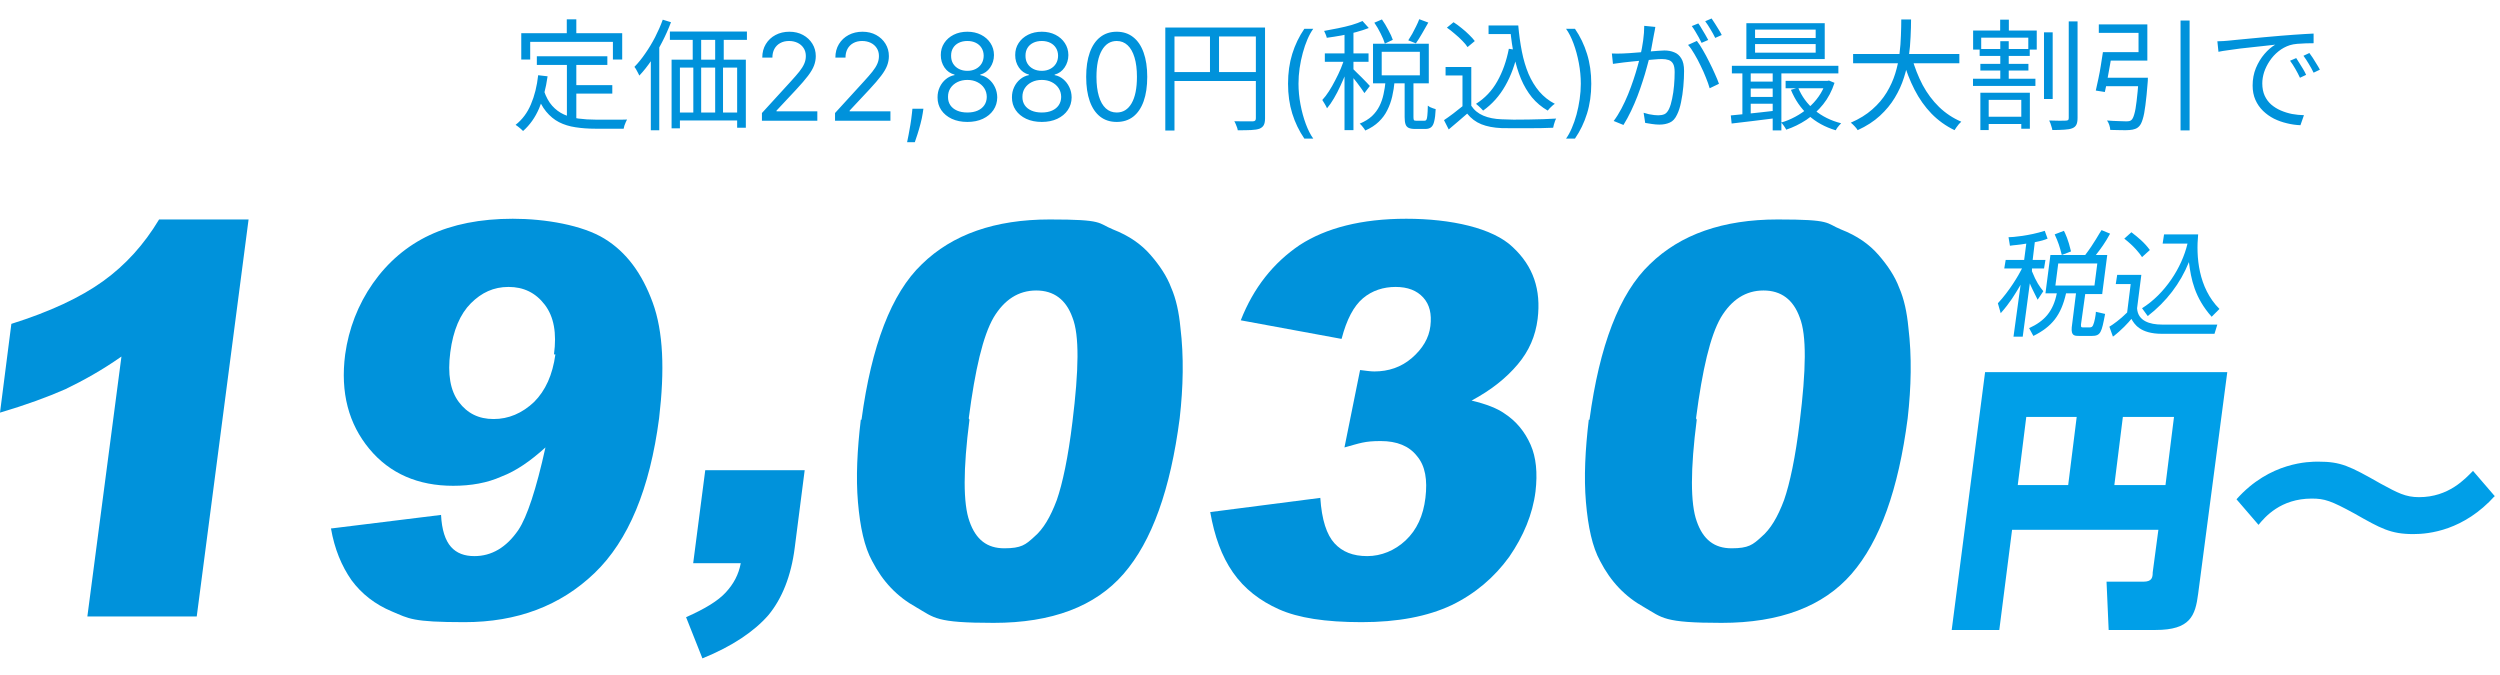 <svg width="352" height="95" viewBox="0 0 352 95" fill="none" xmlns="http://www.w3.org/2000/svg">
<g clip-path="url(#clip0_47_2)">
<path d="M35 30.9L27.7 86.8H12.3L17.1 50.2C14.4 52.1 11.7 53.6 9.2 54.8C6.7 55.9 3.7 57 0 58.1L1.6 45.6C7 43.9 11.3 41.9 14.5 39.6C17.7 37.3 20.3 34.4 22.4 30.9H35Z" fill="#0092DB"/>
<path d="M46.7 74.4L62.1 72.5C62.2 74.6 62.7 76.1 63.5 77C64.3 77.9 65.4 78.3 66.8 78.3C69.2 78.3 71.3 77.1 73 74.6C74.2 72.8 75.5 68.9 76.8 63C74.7 64.9 72.7 66.3 70.6 67.1C68.6 68 66.3 68.4 63.8 68.4C58.9 68.4 54.9 66.7 52 63.2C49.1 59.7 47.9 55.3 48.6 49.9C49.1 46.3 50.4 42.9 52.5 39.9C54.6 36.9 57.3 34.6 60.5 33.1C63.7 31.6 67.6 30.8 72.2 30.8C76.8 30.8 82 31.7 85.1 33.6C88.2 35.5 90.4 38.5 91.9 42.6C93.4 46.7 93.6 52.1 92.8 58.9C91.5 68.8 88.5 76.1 83.7 80.7C78.9 85.3 72.8 87.6 65.4 87.6C58 87.6 57.6 87.1 55.2 86.1C52.8 85.1 50.9 83.6 49.5 81.7C48.1 79.7 47.1 77.3 46.6 74.4H46.7ZM78 49.9C78.4 46.9 78 44.6 76.7 42.9C75.4 41.2 73.7 40.4 71.6 40.4C69.5 40.4 67.8 41.2 66.3 42.7C64.8 44.2 63.8 46.5 63.4 49.6C63 52.7 63.4 55 64.6 56.6C65.8 58.2 67.4 59 69.5 59C71.6 59 73.5 58.2 75.2 56.6C76.8 55 77.8 52.8 78.2 49.9H78Z" fill="#0092DB"/>
<path d="M99.2 66.2H113.3L111.9 77.1C111.4 81.1 110.1 84.3 108.2 86.6C106.2 88.9 103.1 91 98.9 92.7L96.6 86.9C99.3 85.7 101.1 84.6 102.2 83.4C103.3 82.2 104 80.9 104.3 79.3H97.6L99.3 66.2H99.2Z" fill="#0092DB"/>
<path d="M121.3 59.1C122.7 48.7 125.5 41.3 129.8 37.2C134.1 33 140.1 30.9 147.8 30.9C155.5 30.9 154.5 31.4 156.7 32.3C159 33.2 160.7 34.4 162 35.9C163.3 37.4 164.3 38.9 164.9 40.5C165.6 42.1 166 44 166.2 46.1C166.7 50.2 166.6 54.5 166.1 58.9C164.8 68.9 162.2 76.2 158.2 80.8C154.2 85.4 148.1 87.7 139.9 87.7C131.7 87.7 131.6 87 129 85.5C126.3 84 124.3 81.9 122.8 79C121.7 77 121.1 74.2 120.8 70.7C120.5 67.2 120.7 63.3 121.2 59.1H121.3ZM136.5 59.1C135.6 66.1 135.6 70.9 136.5 73.4C137.4 76 139 77.2 141.4 77.2C143.8 77.2 144.4 76.7 145.6 75.6C146.9 74.5 147.9 72.8 148.8 70.4C149.6 68.1 150.4 64.4 151 59.4C151.9 52.1 152 47.2 151 44.7C150.1 42.2 148.4 40.9 145.9 40.9C143.4 40.9 141.4 42.2 139.9 44.7C138.4 47.3 137.3 52 136.4 58.9L136.5 59.1Z" fill="#0092DB"/>
<path d="M188.8 47.7L174.7 45.1C176.5 40.5 179.3 37 183 34.5C186.7 32.1 191.7 30.8 198 30.8C204.3 30.8 210.2 32.1 213 34.8C215.9 37.5 217 40.8 216.5 44.9C216.2 47.3 215.3 49.4 213.7 51.3C212.1 53.2 210 54.9 207.2 56.4C209.3 56.9 210.8 57.5 211.8 58.2C213.5 59.3 214.7 60.8 215.5 62.6C216.3 64.4 216.5 66.6 216.2 69.2C215.8 72.4 214.5 75.5 212.5 78.4C210.4 81.3 207.7 83.6 204.4 85.2C201 86.8 196.8 87.6 191.7 87.6C186.6 87.6 182.8 87 180.1 85.8C177.4 84.6 175.2 82.9 173.6 80.6C172 78.3 171 75.5 170.4 72.1L185.9 70.1C186.1 73.2 186.8 75.3 187.9 76.5C189 77.7 190.5 78.3 192.5 78.3C194.5 78.3 196.4 77.5 197.9 76.1C199.5 74.6 200.4 72.6 200.7 70.1C201 67.6 200.7 65.6 199.5 64.2C198.4 62.8 196.7 62.1 194.4 62.1C192.1 62.1 191.5 62.4 189.3 63L191.5 52.1C192.3 52.2 193 52.3 193.5 52.3C195.5 52.3 197.3 51.7 198.8 50.4C200.3 49.1 201.2 47.6 201.4 45.9C201.6 44.2 201.3 42.9 200.4 41.9C199.5 40.9 198.2 40.4 196.5 40.4C194.8 40.4 193.2 40.9 191.9 42C190.6 43.1 189.6 45 188.9 47.7H188.8Z" fill="#0092DB"/>
<path d="M223.8 59.1C225.2 48.7 228 41.3 232.3 37.2C236.6 33 242.6 30.9 250.3 30.9C258 30.9 257 31.4 259.2 32.3C261.5 33.2 263.2 34.4 264.5 35.9C265.8 37.4 266.8 38.9 267.4 40.5C268.1 42.1 268.5 44 268.7 46.1C269.2 50.2 269.1 54.5 268.6 58.9C267.3 68.9 264.7 76.2 260.7 80.8C256.7 85.4 250.6 87.7 242.4 87.7C234.2 87.7 234.1 87 231.5 85.5C228.8 84 226.8 81.9 225.3 79C224.2 77 223.6 74.2 223.3 70.7C223 67.2 223.2 63.3 223.7 59.1H223.8ZM238.9 59.1C238 66.1 238 70.9 238.9 73.4C239.8 76 241.4 77.2 243.8 77.2C246.2 77.2 246.8 76.7 248 75.6C249.3 74.5 250.3 72.8 251.2 70.4C252 68.1 252.8 64.4 253.4 59.4C254.3 52.1 254.4 47.2 253.4 44.7C252.5 42.2 250.8 40.9 248.3 40.9C245.8 40.9 243.8 42.2 242.3 44.7C240.8 47.3 239.7 52 238.8 58.9L238.9 59.1Z" fill="#0092DB"/>
<path d="M304.1 74.6H283.3L281.5 88.7H274.8L279.5 52.4H313.6L309.5 83.6C309.1 86.7 308.4 88.7 303.5 88.7H296.9L296.6 81.9H301.8C303 81.9 303.1 81.3 303.1 80.6L303.9 74.6H304.1ZM284.1 68.3H291.2L292.4 58.7H285.3L284.1 68.3ZM297.7 68.3H304.9L306.1 58.7H298.9L297.7 68.3Z" fill="#009FE8"/>
<path d="M351.3 69.8C346.9 74.7 342 75.2 339.8 75.2C336.6 75.2 335.2 74.4 331.5 72.3C328.2 70.5 327.3 70.2 325.5 70.2C321.1 70.2 318.9 72.8 318 73.9L314.9 70.3C319.6 65 325.2 65 326.4 65C329.6 65 330.8 65.6 335.2 68.1C337.6 69.4 338.7 70 340.6 70C344.8 70 347.1 67.4 348.2 66.3L351.3 69.9V69.8Z" fill="#009FE8"/>
<path d="M286.3 36.6H288L287.8 37.8H286.1V38.2C286.7 39.7 287.2 40.4 287.7 41L286.9 42.2C286.4 41.2 285.9 40.2 285.8 39.9L284.8 47.4H283.5L284.5 40.1C283.6 41.6 283.1 42.5 281.7 44.1L281.3 42.7C282.9 41 284.2 38.8 284.7 37.8H282.2L282.4 36.6H285L285.3 34.3C284.2 34.5 283.6 34.5 283 34.6L282.8 33.4C283.4 33.4 285.7 33.2 287.9 32.5L288.3 33.6C287.8 33.8 287.5 33.9 286.5 34.1L286.2 36.6H286.3ZM296 41.4H293.6L293 45.7C293 46.1 293 46.1 293.5 46.1H294.2C294.5 46.1 294.6 46 294.7 45.8C294.9 45.4 295.1 44.3 295.1 43.9L296.4 44.2C295.9 46.8 295.8 47.3 294.5 47.3H292.8C292.1 47.3 291.6 47.3 291.7 46.1L292.3 41.3H290.9C290.2 44.4 288.9 46 286.3 47.3L285.7 46.2C287.9 45.2 289.1 43.8 289.6 41.3H288L288.7 35.9H293.6C294.9 34.2 295.6 32.8 295.9 32.4L297.1 32.9C296.4 34.2 295.8 35 295.1 35.9H296.7L296 41.3V41.4ZM290.3 35.9C290 34.7 289.8 34.1 289.3 33L290.6 32.5C290.8 32.9 291.2 33.7 291.6 35.4L290.3 35.9ZM295.3 37.1H289.8L289.4 40.2H294.9L295.3 37.1Z" fill="#009FE8"/>
<path d="M301.5 38.7L300.9 43.4C301 45.2 302.7 45.7 304.4 45.7H312.2L311.8 47H304.4C301.3 47 300.5 45.6 300.1 44.9C299.7 45.4 298.7 46.5 297.5 47.4L297 46C297.5 45.7 298.5 45 299.5 44L300 40H297.9L298.1 38.7H301.5ZM301.6 36.2C301.2 35.6 300.5 34.7 299.1 33.6L300.1 32.7C301 33.4 301.9 34.1 302.7 35.2L301.6 36.2ZM301.6 43.4C304.8 41.4 307.2 37.7 308 34.3H304.5L304.7 33H309.5C309.2 36.1 309.5 40.5 312.5 43.5L311.4 44.6C309 41.9 308.5 39.3 308.2 36.9C307 39.9 305 42.5 302.4 44.5L301.6 43.4Z" fill="#009FE8"/>
<path d="M75.587 7.922H85.515V9.146H75.587V7.922ZM80.483 11.985H86.212V13.175H80.483V11.985ZM79.82 8.534H81.146V17.153L79.82 16.966V8.534ZM75.774 10.591L77.1 10.744C76.862 12.455 76.465 13.957 75.91 15.249C75.355 16.541 74.601 17.606 73.649 18.445C73.581 18.366 73.479 18.269 73.343 18.156C73.218 18.054 73.088 17.946 72.952 17.833C72.816 17.731 72.697 17.646 72.595 17.578C73.536 16.841 74.255 15.878 74.754 14.688C75.264 13.498 75.604 12.132 75.774 10.591ZM76.59 12.784C76.885 13.657 77.27 14.359 77.746 14.892C78.222 15.425 78.772 15.833 79.395 16.116C80.018 16.399 80.704 16.592 81.452 16.694C82.211 16.796 83.027 16.847 83.9 16.847C84.025 16.847 84.229 16.847 84.512 16.847C84.795 16.847 85.113 16.847 85.464 16.847C85.827 16.847 86.195 16.847 86.569 16.847C86.943 16.847 87.283 16.847 87.589 16.847C87.895 16.847 88.127 16.841 88.286 16.83C88.229 16.932 88.167 17.062 88.099 17.221C88.031 17.38 87.969 17.538 87.912 17.697C87.867 17.856 87.833 17.997 87.81 18.122H86.96H83.832C82.823 18.122 81.888 18.054 81.027 17.918C80.177 17.793 79.406 17.555 78.715 17.204C78.035 16.853 77.429 16.354 76.896 15.708C76.363 15.062 75.916 14.223 75.553 13.192L76.59 12.784ZM79.803 2.72H81.146V5.474H79.803V2.72ZM73.394 4.675H87.606V8.381H86.297V5.899H74.652V8.381H73.394V4.675ZM94.321 4.437H105.167V5.61H94.321V4.437ZM94.559 8.398H105.014V17.986H103.79V9.52H95.732V18.071H94.559V8.398ZM97.534 4.624H98.724V9.214H97.534V4.624ZM100.696 4.607H101.903V9.197H100.696V4.607ZM95.103 15.844H104.674V16.966H95.103V15.844ZM97.619 9.18H98.724V16.694H97.619V9.18ZM100.696 9.18H101.801V16.677H100.696V9.18ZM93.318 2.771L94.474 3.128C94.123 4.069 93.709 4.998 93.233 5.916C92.768 6.823 92.264 7.684 91.72 8.5C91.176 9.305 90.609 10.019 90.02 10.642C89.986 10.551 89.924 10.427 89.833 10.268C89.754 10.109 89.669 9.951 89.578 9.792C89.487 9.633 89.402 9.509 89.323 9.418C89.856 8.874 90.366 8.245 90.853 7.531C91.352 6.817 91.811 6.058 92.23 5.253C92.649 4.437 93.012 3.61 93.318 2.771ZM91.635 7.174L92.808 5.984L92.825 6.001V18.343H91.635V7.174ZM107.28 17V15.913L111.361 11.446C111.84 10.923 112.234 10.468 112.544 10.082C112.854 9.691 113.083 9.325 113.232 8.983C113.385 8.637 113.462 8.275 113.462 7.896C113.462 7.462 113.357 7.085 113.148 6.767C112.942 6.449 112.661 6.204 112.303 6.031C111.944 5.858 111.542 5.771 111.095 5.771C110.62 5.771 110.206 5.87 109.852 6.067C109.501 6.26 109.23 6.532 109.037 6.882C108.847 7.232 108.753 7.643 108.753 8.114H107.328C107.328 7.389 107.495 6.753 107.829 6.206C108.163 5.659 108.618 5.232 109.194 4.926C109.773 4.62 110.423 4.467 111.143 4.467C111.868 4.467 112.51 4.62 113.069 4.926C113.629 5.232 114.067 5.645 114.385 6.164C114.703 6.683 114.862 7.26 114.862 7.896C114.862 8.351 114.78 8.796 114.615 9.23C114.454 9.661 114.172 10.142 113.77 10.673C113.371 11.2 112.818 11.845 112.109 12.605L109.332 15.575V15.672H115.08V17H107.28ZM117.573 17V15.913L121.654 11.446C122.133 10.923 122.527 10.468 122.837 10.082C123.147 9.691 123.376 9.325 123.525 8.983C123.678 8.637 123.755 8.275 123.755 7.896C123.755 7.462 123.65 7.085 123.441 6.767C123.235 6.449 122.954 6.204 122.596 6.031C122.237 5.858 121.835 5.771 121.388 5.771C120.913 5.771 120.499 5.87 120.145 6.067C119.794 6.26 119.523 6.532 119.33 6.882C119.14 7.232 119.046 7.643 119.046 8.114H117.621C117.621 7.389 117.788 6.753 118.122 6.206C118.456 5.659 118.911 5.232 119.487 4.926C120.066 4.62 120.716 4.467 121.436 4.467C122.161 4.467 122.803 4.62 123.362 4.926C123.922 5.232 124.36 5.645 124.678 6.164C124.996 6.683 125.155 7.26 125.155 7.896C125.155 8.351 125.073 8.796 124.908 9.23C124.747 9.661 124.465 10.142 124.062 10.673C123.664 11.2 123.111 11.845 122.402 12.605L119.625 15.575V15.672H125.373V17H117.573ZM130.015 15.31L129.918 15.962C129.85 16.421 129.745 16.912 129.604 17.435C129.468 17.958 129.325 18.451 129.176 18.914C129.027 19.377 128.904 19.745 128.808 20.018H127.721C127.773 19.761 127.842 19.421 127.926 18.998C128.011 18.576 128.095 18.103 128.18 17.579C128.268 17.06 128.341 16.529 128.397 15.986L128.469 15.31H130.015ZM136.209 17.169C135.38 17.169 134.647 17.022 134.011 16.728C133.379 16.43 132.886 16.022 132.532 15.503C132.178 14.98 132.003 14.384 132.007 13.716C132.003 13.193 132.106 12.71 132.315 12.267C132.524 11.82 132.81 11.448 133.172 11.15C133.538 10.848 133.947 10.657 134.398 10.577V10.504C133.806 10.351 133.335 10.019 132.985 9.508C132.635 8.993 132.462 8.407 132.466 7.751C132.462 7.124 132.621 6.562 132.943 6.067C133.265 5.572 133.708 5.182 134.271 4.896C134.838 4.61 135.484 4.467 136.209 4.467C136.925 4.467 137.565 4.61 138.129 4.896C138.692 5.182 139.135 5.572 139.457 6.067C139.783 6.562 139.948 7.124 139.952 7.751C139.948 8.407 139.769 8.993 139.414 9.508C139.064 10.019 138.599 10.351 138.02 10.504V10.577C138.467 10.657 138.869 10.848 139.227 11.15C139.585 11.448 139.871 11.82 140.085 12.267C140.298 12.71 140.406 13.193 140.411 13.716C140.406 14.384 140.225 14.98 139.867 15.503C139.513 16.022 139.02 16.43 138.388 16.728C137.76 17.022 137.034 17.169 136.209 17.169ZM136.209 15.841C136.768 15.841 137.251 15.75 137.658 15.569C138.064 15.388 138.378 15.133 138.599 14.803C138.821 14.473 138.933 14.086 138.938 13.643C138.933 13.177 138.813 12.764 138.575 12.406C138.338 12.048 138.014 11.766 137.603 11.561C137.197 11.355 136.732 11.253 136.209 11.253C135.682 11.253 135.211 11.355 134.796 11.561C134.386 11.766 134.062 12.048 133.824 12.406C133.591 12.764 133.476 13.177 133.48 13.643C133.476 14.086 133.583 14.473 133.8 14.803C134.021 15.133 134.337 15.388 134.748 15.569C135.158 15.75 135.645 15.841 136.209 15.841ZM136.209 9.973C136.652 9.973 137.044 9.884 137.386 9.707C137.732 9.53 138.004 9.283 138.201 8.965C138.398 8.647 138.499 8.275 138.503 7.848C138.499 7.429 138.4 7.065 138.207 6.755C138.014 6.441 137.746 6.2 137.404 6.031C137.062 5.858 136.664 5.771 136.209 5.771C135.746 5.771 135.342 5.858 134.995 6.031C134.649 6.2 134.382 6.441 134.192 6.755C134.003 7.065 133.911 7.429 133.915 7.848C133.911 8.275 134.005 8.647 134.199 8.965C134.396 9.283 134.667 9.53 135.013 9.707C135.36 9.884 135.758 9.973 136.209 9.973ZM146.684 17.169C145.855 17.169 145.123 17.022 144.487 16.728C143.855 16.43 143.362 16.022 143.008 15.503C142.654 14.98 142.479 14.384 142.483 13.716C142.479 13.193 142.581 12.71 142.791 12.267C143 11.82 143.286 11.448 143.648 11.15C144.014 10.848 144.423 10.657 144.873 10.577V10.504C144.282 10.351 143.811 10.019 143.461 9.508C143.111 8.993 142.937 8.407 142.941 7.751C142.937 7.124 143.096 6.562 143.418 6.067C143.74 5.572 144.183 5.182 144.747 4.896C145.314 4.61 145.96 4.467 146.684 4.467C147.401 4.467 148.041 4.61 148.604 4.896C149.168 5.182 149.61 5.572 149.932 6.067C150.258 6.562 150.423 7.124 150.427 7.751C150.423 8.407 150.244 8.993 149.89 9.508C149.54 10.019 149.075 10.351 148.495 10.504V10.577C148.942 10.657 149.345 10.848 149.703 11.15C150.061 11.448 150.347 11.82 150.56 12.267C150.773 12.71 150.882 13.193 150.886 13.716C150.882 14.384 150.701 14.98 150.343 15.503C149.989 16.022 149.496 16.43 148.864 16.728C148.236 17.022 147.509 17.169 146.684 17.169ZM146.684 15.841C147.244 15.841 147.727 15.75 148.133 15.569C148.54 15.388 148.854 15.133 149.075 14.803C149.296 14.473 149.409 14.086 149.413 13.643C149.409 13.177 149.288 12.764 149.051 12.406C148.813 12.048 148.489 11.766 148.079 11.561C147.672 11.355 147.208 11.253 146.684 11.253C146.157 11.253 145.686 11.355 145.272 11.561C144.861 11.766 144.537 12.048 144.3 12.406C144.066 12.764 143.952 13.177 143.956 13.643C143.952 14.086 144.058 14.473 144.276 14.803C144.497 15.133 144.813 15.388 145.223 15.569C145.634 15.75 146.121 15.841 146.684 15.841ZM146.684 9.973C147.127 9.973 147.52 9.884 147.862 9.707C148.208 9.53 148.479 9.283 148.677 8.965C148.874 8.647 148.974 8.275 148.978 7.848C148.974 7.429 148.876 7.065 148.683 6.755C148.489 6.441 148.222 6.2 147.88 6.031C147.538 5.858 147.139 5.771 146.684 5.771C146.222 5.771 145.817 5.858 145.471 6.031C145.125 6.2 144.857 6.441 144.668 6.755C144.479 7.065 144.386 7.429 144.39 7.848C144.386 8.275 144.481 8.647 144.674 8.965C144.871 9.283 145.143 9.53 145.489 9.707C145.835 9.884 146.234 9.973 146.684 9.973ZM157.232 17.169C156.323 17.169 155.548 16.922 154.908 16.427C154.268 15.927 153.779 15.205 153.441 14.259C153.103 13.309 152.934 12.162 152.934 10.818C152.934 9.482 153.103 8.341 153.441 7.395C153.783 6.445 154.274 5.721 154.914 5.222C155.558 4.719 156.331 4.467 157.232 4.467C158.134 4.467 158.905 4.719 159.545 5.222C160.189 5.721 160.68 6.445 161.018 7.395C161.36 8.341 161.531 9.482 161.531 10.818C161.531 12.162 161.362 13.309 161.024 14.259C160.686 15.205 160.197 15.927 159.557 16.427C158.917 16.922 158.142 17.169 157.232 17.169ZM157.232 15.841C158.134 15.841 158.834 15.406 159.333 14.537C159.832 13.668 160.082 12.428 160.082 10.818C160.082 9.748 159.967 8.836 159.738 8.083C159.512 7.331 159.186 6.757 158.76 6.363C158.337 5.969 157.828 5.771 157.232 5.771C156.339 5.771 155.641 6.212 155.138 7.093C154.635 7.971 154.383 9.212 154.383 10.818C154.383 11.889 154.496 12.798 154.721 13.547C154.946 14.296 155.27 14.865 155.693 15.255C156.12 15.646 156.633 15.841 157.232 15.841ZM164.075 3.876H177.403V5.134H165.367V18.377H164.075V3.876ZM176.825 3.876H178.117V16.66C178.117 17.068 178.06 17.38 177.947 17.595C177.834 17.822 177.63 17.997 177.335 18.122C177.052 18.224 176.661 18.286 176.162 18.309C175.675 18.332 175.046 18.343 174.275 18.343C174.264 18.23 174.23 18.094 174.173 17.935C174.116 17.776 174.054 17.618 173.986 17.459C173.929 17.312 173.867 17.181 173.799 17.068C174.184 17.079 174.553 17.085 174.904 17.085C175.267 17.085 175.578 17.085 175.839 17.085C176.1 17.085 176.287 17.085 176.4 17.085C176.559 17.074 176.666 17.04 176.723 16.983C176.791 16.915 176.825 16.807 176.825 16.66V3.876ZM164.789 10.149H177.437V11.407H164.789V10.149ZM170.365 4.505H171.64V10.778H170.365V4.505ZM181.356 11.784C181.356 10.263 181.553 8.864 181.948 7.588C182.346 6.309 182.914 5.131 183.65 4.057H184.906C184.616 4.455 184.344 4.946 184.091 5.53C183.841 6.109 183.622 6.747 183.433 7.444C183.244 8.136 183.095 8.852 182.986 9.593C182.881 10.333 182.829 11.064 182.829 11.784C182.829 12.742 182.922 13.714 183.107 14.7C183.292 15.686 183.541 16.602 183.855 17.447C184.169 18.292 184.519 18.98 184.906 19.511H183.65C182.914 18.437 182.346 17.262 181.948 15.986C181.553 14.706 181.356 13.305 181.356 11.784ZM193.507 3.196L194.578 2.737C194.895 3.19 195.196 3.689 195.479 4.233C195.774 4.766 195.983 5.225 196.108 5.61L194.986 6.137C194.873 5.74 194.674 5.264 194.391 4.709C194.119 4.154 193.824 3.649 193.507 3.196ZM199.831 2.703L201.106 3.179C200.834 3.678 200.539 4.193 200.222 4.726C199.916 5.259 199.627 5.718 199.355 6.103L198.284 5.678C198.465 5.406 198.652 5.1 198.845 4.76C199.038 4.409 199.219 4.057 199.389 3.706C199.57 3.343 199.718 3.009 199.831 2.703ZM195.088 11.424H196.363C196.295 12.172 196.182 12.892 196.023 13.583C195.864 14.274 195.632 14.92 195.326 15.521C195.031 16.122 194.635 16.66 194.136 17.136C193.637 17.623 193.003 18.037 192.232 18.377C192.153 18.23 192.034 18.06 191.875 17.867C191.728 17.674 191.586 17.521 191.45 17.408C192.153 17.113 192.725 16.762 193.167 16.354C193.609 15.935 193.96 15.464 194.221 14.943C194.482 14.422 194.674 13.866 194.799 13.277C194.935 12.676 195.031 12.059 195.088 11.424ZM197.774 11.271H199.015V16.49C199.015 16.705 199.038 16.847 199.083 16.915C199.128 16.972 199.242 17 199.423 17C199.48 17 199.587 17 199.746 17C199.905 17 200.063 17 200.222 17C200.381 17 200.494 17 200.562 17C200.687 17 200.777 16.955 200.834 16.864C200.902 16.762 200.947 16.558 200.97 16.252C201.004 15.946 201.027 15.487 201.038 14.875C201.117 14.943 201.219 15.011 201.344 15.079C201.48 15.136 201.622 15.192 201.769 15.249C201.916 15.294 202.041 15.334 202.143 15.368C202.109 16.105 202.041 16.671 201.939 17.068C201.848 17.476 201.701 17.759 201.497 17.918C201.304 18.077 201.038 18.156 200.698 18.156C200.641 18.156 200.545 18.156 200.409 18.156C200.273 18.156 200.126 18.156 199.967 18.156C199.808 18.156 199.661 18.156 199.525 18.156C199.4 18.156 199.304 18.156 199.236 18.156C198.851 18.156 198.55 18.105 198.335 18.003C198.12 17.901 197.972 17.725 197.893 17.476C197.814 17.238 197.774 16.909 197.774 16.49V11.271ZM194.544 7.293V10.608H199.916V7.293H194.544ZM193.32 6.154H201.174V11.73H193.32V6.154ZM189.308 4.131H190.566V18.326H189.308V4.131ZM186.537 7.514H192.691V8.704H186.537V7.514ZM189.376 7.973L190.175 8.313C190.005 8.914 189.795 9.537 189.546 10.183C189.297 10.818 189.025 11.452 188.73 12.087C188.447 12.71 188.141 13.3 187.812 13.855C187.495 14.399 187.172 14.864 186.843 15.249C186.775 15.079 186.673 14.881 186.537 14.654C186.412 14.427 186.293 14.235 186.18 14.076C186.497 13.736 186.809 13.328 187.115 12.852C187.421 12.376 187.716 11.86 187.999 11.305C188.294 10.75 188.56 10.189 188.798 9.622C189.036 9.044 189.229 8.494 189.376 7.973ZM191.841 2.958L192.725 3.944C192.204 4.148 191.609 4.341 190.94 4.522C190.271 4.703 189.58 4.862 188.866 4.998C188.163 5.123 187.478 5.23 186.809 5.321C186.786 5.185 186.735 5.026 186.656 4.845C186.577 4.652 186.503 4.488 186.435 4.352C187.07 4.239 187.721 4.114 188.39 3.978C189.07 3.842 189.71 3.689 190.311 3.519C190.912 3.338 191.422 3.151 191.841 2.958ZM190.498 9.69C190.611 9.792 190.776 9.956 190.991 10.183C191.218 10.398 191.461 10.636 191.722 10.897C191.983 11.146 192.215 11.384 192.419 11.611C192.634 11.838 192.787 12.002 192.878 12.104L192.113 13.107C192.011 12.937 191.864 12.722 191.671 12.461C191.49 12.2 191.286 11.923 191.059 11.628C190.832 11.333 190.617 11.061 190.413 10.812C190.209 10.563 190.039 10.364 189.903 10.217L190.498 9.69ZM209.589 3.587H213.159V4.794H209.589V3.587ZM212.377 3.587H213.771C213.884 4.879 214.054 6.103 214.281 7.259C214.508 8.404 214.819 9.452 215.216 10.404C215.624 11.345 216.128 12.172 216.729 12.886C217.341 13.6 218.072 14.178 218.922 14.62C218.82 14.677 218.707 14.762 218.582 14.875C218.457 14.988 218.333 15.107 218.208 15.232C218.095 15.357 217.998 15.47 217.919 15.572C217.058 15.073 216.315 14.45 215.692 13.702C215.08 12.943 214.57 12.081 214.162 11.118C213.754 10.143 213.431 9.078 213.193 7.922C212.955 6.755 212.774 5.514 212.649 4.199H212.377V3.587ZM212.445 6.868L213.754 7.072C213.357 8.999 212.751 10.67 211.935 12.087C211.13 13.504 210.093 14.665 208.824 15.572C208.767 15.493 208.677 15.396 208.552 15.283C208.439 15.158 208.314 15.039 208.178 14.926C208.042 14.801 207.923 14.699 207.821 14.62C209.079 13.827 210.076 12.773 210.813 11.458C211.561 10.143 212.105 8.613 212.445 6.868ZM207.158 9.435V15.453H205.917V10.625H203.537V9.435H207.158ZM207.158 14.892C207.566 15.515 208.133 15.98 208.858 16.286C209.583 16.592 210.439 16.762 211.425 16.796C211.89 16.819 212.451 16.836 213.108 16.847C213.777 16.847 214.474 16.841 215.199 16.83C215.936 16.819 216.644 16.802 217.324 16.779C218.004 16.756 218.599 16.728 219.109 16.694C219.052 16.785 218.996 16.909 218.939 17.068C218.882 17.227 218.831 17.385 218.786 17.544C218.741 17.714 218.707 17.861 218.684 17.986C218.219 18.009 217.67 18.026 217.035 18.037C216.4 18.048 215.743 18.054 215.063 18.054C214.383 18.065 213.72 18.065 213.074 18.054C212.439 18.054 211.89 18.048 211.425 18.037C210.314 17.992 209.362 17.81 208.569 17.493C207.787 17.176 207.124 16.677 206.58 15.997C206.172 16.36 205.753 16.722 205.322 17.085C204.891 17.459 204.444 17.839 203.979 18.224L203.316 16.915C203.724 16.643 204.16 16.331 204.625 15.98C205.101 15.617 205.56 15.255 206.002 14.892H207.158ZM203.724 3.893L204.659 3.128C205.033 3.366 205.413 3.644 205.798 3.961C206.183 4.267 206.535 4.579 206.852 4.896C207.181 5.213 207.447 5.508 207.651 5.78L206.631 6.63C206.461 6.358 206.212 6.058 205.883 5.729C205.566 5.4 205.214 5.077 204.829 4.76C204.455 4.431 204.087 4.142 203.724 3.893ZM224.051 11.784C224.051 13.305 223.851 14.706 223.453 15.986C223.059 17.262 222.493 18.437 221.757 19.511H220.501C220.791 19.113 221.06 18.622 221.31 18.038C221.563 17.459 221.785 16.823 221.974 16.131C222.163 15.434 222.31 14.716 222.415 13.976C222.523 13.231 222.578 12.501 222.578 11.784C222.578 10.826 222.485 9.854 222.3 8.868C222.115 7.882 221.865 6.967 221.551 6.121C221.237 5.276 220.887 4.588 220.501 4.057H221.757C222.493 5.131 223.059 6.309 223.453 7.588C223.851 8.864 224.051 10.263 224.051 11.784ZM233.071 3.791C233.049 3.95 233.02 4.12 232.986 4.301C232.952 4.471 232.918 4.641 232.884 4.811C232.839 5.004 232.788 5.276 232.731 5.627C232.675 5.978 232.607 6.352 232.527 6.749C232.459 7.134 232.386 7.508 232.306 7.871C232.182 8.347 232.034 8.891 231.864 9.503C231.706 10.104 231.513 10.75 231.286 11.441C231.071 12.121 230.827 12.818 230.555 13.532C230.283 14.235 229.983 14.932 229.654 15.623C229.326 16.314 228.969 16.972 228.583 17.595L227.206 17.034C227.592 16.524 227.954 15.946 228.294 15.3C228.634 14.654 228.946 13.985 229.229 13.294C229.513 12.591 229.768 11.9 229.994 11.22C230.221 10.54 230.414 9.911 230.572 9.333C230.742 8.744 230.873 8.239 230.963 7.82C231.122 7.151 231.252 6.449 231.354 5.712C231.456 4.975 231.507 4.284 231.507 3.638L233.071 3.791ZM238.919 5.763C239.191 6.103 239.475 6.534 239.769 7.055C240.075 7.576 240.37 8.126 240.653 8.704C240.948 9.282 241.214 9.843 241.452 10.387C241.702 10.931 241.894 11.401 242.03 11.798L240.721 12.427C240.597 11.985 240.421 11.486 240.194 10.931C239.979 10.376 239.73 9.815 239.446 9.248C239.174 8.67 238.885 8.126 238.579 7.616C238.285 7.095 237.984 6.664 237.678 6.324L238.919 5.763ZM226.951 7.531C227.223 7.542 227.478 7.548 227.716 7.548C227.954 7.548 228.209 7.542 228.481 7.531C228.731 7.52 229.054 7.503 229.45 7.48C229.858 7.446 230.295 7.412 230.759 7.378C231.224 7.333 231.689 7.293 232.153 7.259C232.618 7.214 233.043 7.18 233.428 7.157C233.814 7.123 234.12 7.106 234.346 7.106C234.856 7.106 235.315 7.191 235.723 7.361C236.143 7.52 236.477 7.809 236.726 8.228C236.987 8.636 237.117 9.225 237.117 9.996C237.117 10.665 237.083 11.39 237.015 12.172C236.947 12.943 236.84 13.679 236.692 14.382C236.556 15.073 236.369 15.657 236.131 16.133C235.871 16.7 235.531 17.074 235.111 17.255C234.692 17.448 234.205 17.544 233.649 17.544C233.321 17.544 232.969 17.516 232.595 17.459C232.233 17.414 231.915 17.363 231.643 17.306L231.422 15.878C231.66 15.957 231.91 16.025 232.17 16.082C232.431 16.127 232.68 16.167 232.918 16.201C233.156 16.224 233.349 16.235 233.496 16.235C233.814 16.235 234.097 16.184 234.346 16.082C234.596 15.969 234.811 15.725 234.992 15.351C235.174 14.966 235.321 14.484 235.434 13.906C235.559 13.328 235.65 12.71 235.706 12.053C235.763 11.396 235.791 10.761 235.791 10.149C235.791 9.628 235.718 9.237 235.57 8.976C235.423 8.715 235.213 8.54 234.941 8.449C234.669 8.358 234.352 8.313 233.989 8.313C233.706 8.313 233.321 8.336 232.833 8.381C232.346 8.415 231.825 8.46 231.269 8.517C230.714 8.562 230.198 8.613 229.722 8.67C229.258 8.727 228.895 8.766 228.634 8.789C228.43 8.812 228.175 8.846 227.869 8.891C227.575 8.925 227.32 8.959 227.104 8.993L226.951 7.531ZM239.123 3.298C239.271 3.491 239.424 3.729 239.582 4.012C239.752 4.284 239.922 4.567 240.092 4.862C240.262 5.145 240.404 5.4 240.517 5.627L239.582 6.035C239.48 5.808 239.35 5.553 239.191 5.27C239.033 4.987 238.868 4.703 238.698 4.42C238.528 4.137 238.364 3.887 238.205 3.672L239.123 3.298ZM240.993 2.601C241.141 2.816 241.305 3.066 241.486 3.349C241.668 3.632 241.843 3.916 242.013 4.199C242.183 4.471 242.319 4.715 242.421 4.93L241.503 5.338C241.322 4.964 241.101 4.562 240.84 4.131C240.58 3.689 240.33 3.309 240.092 2.992L240.993 2.601ZM247.113 6.205V7.412H255.647V6.205H247.113ZM247.113 4.165V5.355H255.647V4.165H247.113ZM245.889 3.264H256.922V8.313H245.889V3.264ZM243.849 9.265H258.843V10.336H243.849V9.265ZM251.414 11.39H257.449V12.427H251.414V11.39ZM246.076 11.492H250.258V12.461H246.076V11.492ZM246.076 13.651H250.258V14.603H246.076V13.651ZM253.182 12.342C253.681 13.566 254.452 14.62 255.494 15.504C256.548 16.377 257.795 16.994 259.234 17.357C259.155 17.436 259.064 17.533 258.962 17.646C258.86 17.771 258.764 17.89 258.673 18.003C258.594 18.128 258.526 18.241 258.469 18.343C256.973 17.901 255.687 17.193 254.61 16.218C253.545 15.232 252.729 14.042 252.162 12.648L253.182 12.342ZM257.058 11.39H257.296L257.517 11.339L258.299 11.662C257.925 12.818 257.393 13.827 256.701 14.688C256.01 15.549 255.217 16.28 254.321 16.881C253.426 17.47 252.485 17.929 251.499 18.258C251.431 18.111 251.324 17.935 251.176 17.731C251.04 17.527 250.91 17.368 250.785 17.255C251.465 17.062 252.128 16.79 252.774 16.439C253.432 16.088 254.038 15.674 254.593 15.198C255.16 14.722 255.653 14.184 256.072 13.583C256.503 12.971 256.832 12.308 257.058 11.594V11.39ZM243.696 16.252C244.252 16.195 244.881 16.133 245.583 16.065C246.297 15.997 247.051 15.918 247.844 15.827C248.638 15.736 249.431 15.646 250.224 15.555L250.241 16.609C249.085 16.756 247.946 16.898 246.824 17.034C245.702 17.17 244.699 17.289 243.815 17.391L243.696 16.252ZM249.595 9.605H250.819V18.36H249.595V9.605ZM245.328 9.639H246.501V16.541H245.328V9.639ZM260.917 7.599H275.877V8.908H260.917V7.599ZM269.196 8.126C269.582 9.497 270.086 10.778 270.709 11.968C271.344 13.147 272.115 14.178 273.021 15.062C273.939 15.946 274.982 16.637 276.149 17.136C276.047 17.227 275.934 17.34 275.809 17.476C275.696 17.623 275.583 17.771 275.469 17.918C275.356 18.065 275.265 18.201 275.197 18.326C273.973 17.737 272.891 16.96 271.95 15.997C271.021 15.034 270.228 13.912 269.57 12.631C268.913 11.35 268.369 9.951 267.938 8.432L269.196 8.126ZM267.7 2.737H269.077C269.077 3.474 269.055 4.295 269.009 5.202C268.975 6.097 268.89 7.032 268.754 8.007C268.618 8.97 268.392 9.945 268.074 10.931C267.768 11.906 267.338 12.852 266.782 13.77C266.238 14.677 265.541 15.521 264.691 16.303C263.841 17.085 262.799 17.759 261.563 18.326C261.461 18.156 261.314 17.969 261.121 17.765C260.94 17.572 260.764 17.408 260.594 17.272C261.796 16.751 262.804 16.127 263.62 15.402C264.448 14.677 265.122 13.883 265.643 13.022C266.165 12.161 266.567 11.271 266.85 10.353C267.134 9.435 267.332 8.523 267.445 7.616C267.559 6.698 267.627 5.825 267.649 4.998C267.683 4.171 267.7 3.417 267.7 2.737ZM287.794 4.556H289.018V13.94H287.794V4.556ZM291.279 3.009H292.52V16.592C292.52 17.023 292.464 17.346 292.35 17.561C292.237 17.788 292.05 17.952 291.789 18.054C291.517 18.167 291.143 18.235 290.667 18.258C290.191 18.292 289.625 18.309 288.967 18.309C288.956 18.184 288.922 18.043 288.865 17.884C288.82 17.725 288.769 17.561 288.712 17.391C288.656 17.232 288.593 17.091 288.525 16.966C289.058 16.977 289.545 16.989 289.987 17C290.441 17 290.747 16.994 290.905 16.983C291.041 16.972 291.138 16.943 291.194 16.898C291.251 16.853 291.279 16.756 291.279 16.609V3.009ZM279.43 16.439H285.142V17.459H279.43V16.439ZM277.798 11.084H286.587V12.104H277.798V11.084ZM278.733 6.902H285.788V7.871H278.733V6.902ZM278.835 8.993H285.601V9.928H278.835V8.993ZM281.623 2.771H282.847V4.879H281.623V2.771ZM281.64 5.797H282.83V11.645H281.64V5.797ZM278.835 13.056H285.805V18.122H284.598V14.059H280.008V18.309H278.835V13.056ZM277.815 4.301H286.774V6.987H285.584V5.304H278.954V6.987H277.815V4.301ZM301.122 10.948H302.431C302.431 10.948 302.426 10.988 302.414 11.067C302.414 11.135 302.414 11.214 302.414 11.305C302.414 11.396 302.409 11.475 302.397 11.543C302.295 12.88 302.188 13.968 302.074 14.807C301.972 15.646 301.848 16.297 301.7 16.762C301.564 17.227 301.4 17.561 301.207 17.765C301.026 17.958 300.828 18.088 300.612 18.156C300.408 18.235 300.148 18.286 299.83 18.309C299.558 18.332 299.173 18.337 298.674 18.326C298.187 18.326 297.671 18.315 297.127 18.292C297.116 18.088 297.071 17.861 296.991 17.612C296.912 17.363 296.804 17.147 296.668 16.966C297.235 17.011 297.773 17.04 298.283 17.051C298.793 17.074 299.15 17.085 299.354 17.085C299.536 17.085 299.683 17.074 299.796 17.051C299.91 17.028 300.012 16.977 300.102 16.898C300.261 16.762 300.397 16.484 300.51 16.065C300.635 15.646 300.743 15.039 300.833 14.246C300.935 13.441 301.032 12.404 301.122 11.135V10.948ZM296.09 7.344H297.399C297.297 7.956 297.184 8.608 297.059 9.299C296.946 9.979 296.827 10.636 296.702 11.271C296.589 11.906 296.476 12.467 296.362 12.954L295.087 12.75C295.201 12.274 295.32 11.73 295.444 11.118C295.58 10.495 295.699 9.854 295.801 9.197C295.915 8.528 296.011 7.911 296.09 7.344ZM307.021 2.89H308.296V18.36H307.021V2.89ZM296.124 10.948H301.513V12.138H295.937L296.124 10.948ZM296.549 7.344H301.105V4.624H295.512V3.434H302.346V8.534H296.549V7.344ZM312.206 5.814C312.524 5.803 312.813 5.791 313.073 5.78C313.345 5.757 313.561 5.74 313.719 5.729C313.991 5.695 314.382 5.655 314.892 5.61C315.414 5.553 316.009 5.497 316.677 5.44C317.346 5.372 318.066 5.304 318.836 5.236C319.607 5.168 320.383 5.1 321.165 5.032C321.789 4.975 322.378 4.93 322.933 4.896C323.489 4.851 324.004 4.817 324.48 4.794C324.956 4.76 325.381 4.737 325.755 4.726V6.086C325.438 6.086 325.075 6.092 324.667 6.103C324.259 6.114 323.857 6.137 323.46 6.171C323.064 6.205 322.718 6.267 322.423 6.358C321.823 6.551 321.279 6.845 320.791 7.242C320.315 7.627 319.907 8.075 319.567 8.585C319.227 9.095 318.967 9.622 318.785 10.166C318.615 10.71 318.53 11.237 318.53 11.747C318.53 12.404 318.644 12.982 318.87 13.481C319.097 13.968 319.403 14.382 319.788 14.722C320.185 15.062 320.633 15.34 321.131 15.555C321.63 15.77 322.157 15.935 322.712 16.048C323.279 16.15 323.84 16.207 324.395 16.218L323.902 17.629C323.268 17.606 322.633 17.516 321.998 17.357C321.364 17.21 320.757 16.994 320.179 16.711C319.601 16.416 319.086 16.048 318.632 15.606C318.179 15.164 317.822 14.648 317.561 14.059C317.301 13.47 317.17 12.795 317.17 12.036C317.17 11.152 317.323 10.336 317.629 9.588C317.947 8.829 318.349 8.166 318.836 7.599C319.324 7.032 319.828 6.596 320.349 6.29C319.987 6.335 319.533 6.386 318.989 6.443C318.457 6.5 317.884 6.562 317.272 6.63C316.66 6.687 316.043 6.755 315.419 6.834C314.807 6.913 314.235 6.993 313.702 7.072C313.17 7.14 312.722 7.214 312.359 7.293L312.206 5.814ZM323.307 8.177C323.432 8.358 323.579 8.591 323.749 8.874C323.931 9.146 324.106 9.429 324.276 9.724C324.446 10.007 324.588 10.279 324.701 10.54L323.834 10.948C323.642 10.529 323.426 10.115 323.188 9.707C322.95 9.288 322.701 8.902 322.44 8.551L323.307 8.177ZM325.16 7.463C325.296 7.644 325.455 7.871 325.636 8.143C325.818 8.415 325.993 8.698 326.163 8.993C326.345 9.276 326.503 9.548 326.639 9.809L325.755 10.234C325.551 9.815 325.325 9.401 325.075 8.993C324.837 8.585 324.588 8.205 324.327 7.854L325.16 7.463Z" fill="#0092DB"/>
</g>
<defs>
<clipPath id="clip0_47_2">
<rect width="351.3" height="94.3" fill="white"/>
</clipPath>
</defs>
</svg>
